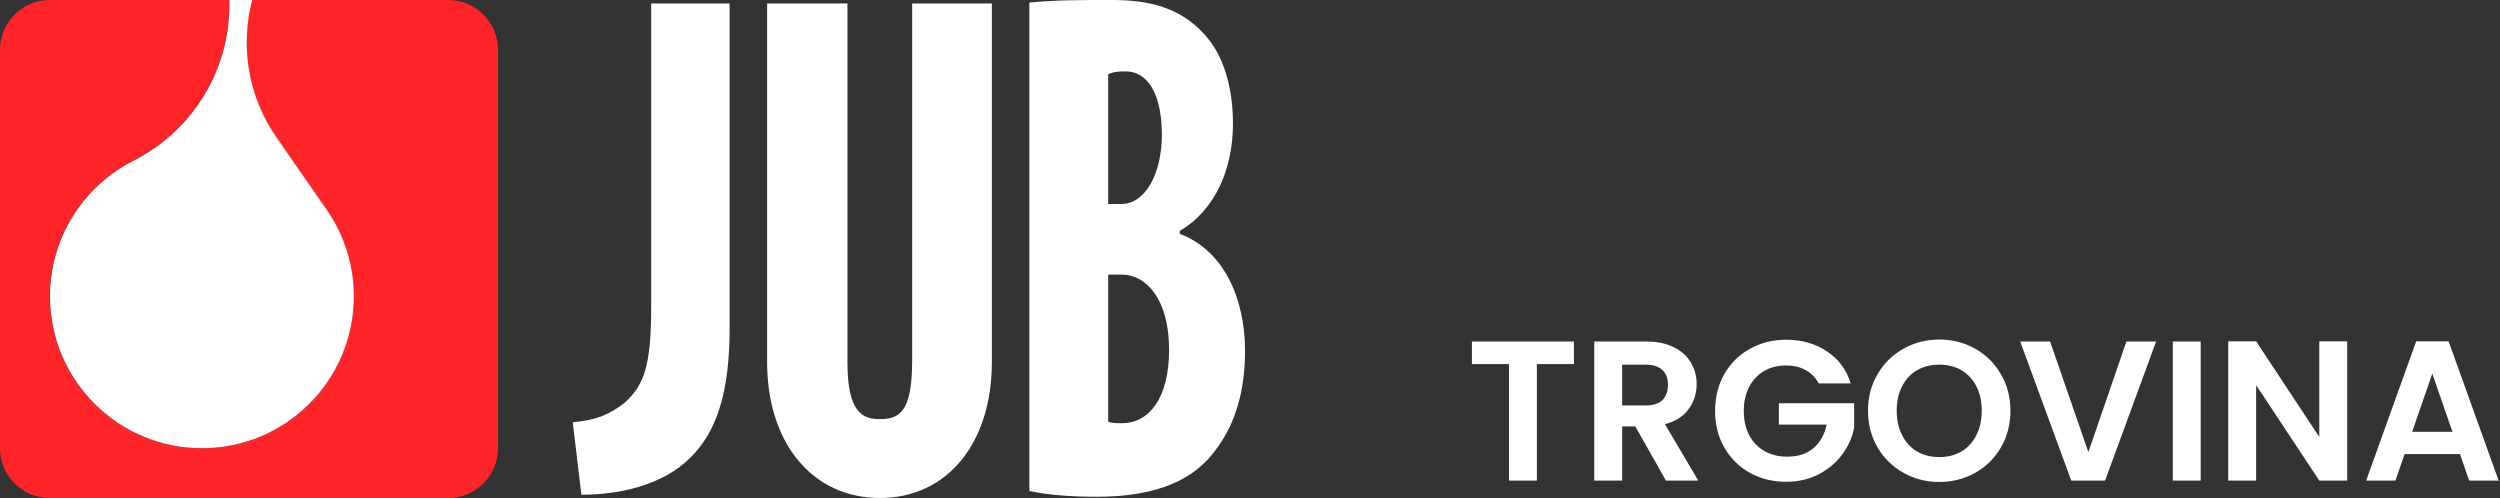 <svg width="251" height="50" viewBox="0 0 251 50" fill="none" xmlns="http://www.w3.org/2000/svg">
<rect x="0" y="0" width="251" height="50" fill="#333333" stroke="none"/>
<g clip-path="url(#clip0_923_22520)">
<path d="M45 -0H25.299C24.104 4.568 24.836 9.613 27.739 13.797L27.746 13.806L32.932 21.274C34.555 23.698 35.504 26.612 35.504 29.75C35.504 38.172 28.676 45 20.253 45C11.83 45 5.001 38.172 5.001 29.75C5.001 23.83 8.375 18.702 13.305 16.175C13.416 16.12 13.525 16.064 13.635 16.005C19.207 13.075 23.008 7.232 23.008 0.499C23.008 0.331 23.005 0.166 23.001 -0.002H5.001C2.238 -0 0 2.238 0 5V45C0 47.763 2.238 50.001 5.001 50.001H45C47.763 50.001 50.001 47.763 50.001 45V5C50.001 2.24 47.763 -0 45 -0Z" fill="#FF2427"/>
<path d="M25.321 -0C24.125 4.568 24.857 9.613 27.761 13.797L27.768 13.806L32.952 21.274C34.575 23.698 35.524 26.612 35.524 29.75C35.524 38.172 28.696 45 20.273 45C11.851 45 5.022 38.172 5.022 29.75C5.022 23.83 8.399 18.702 13.327 16.175C13.438 16.12 13.547 16.064 13.657 16.005C19.229 13.075 23.03 7.232 23.03 0.499C23.03 0.331 23.026 0.166 23.023 -0.002H25.321V-0Z" fill="white"/>
<path d="M69.257 46C71.921 43.431 73.254 39.456 73.254 32.971V0.347H65.379V30.714C65.379 36.647 64.719 38.619 62.715 40.433C61.17 41.659 59.761 42.207 57.503 42.391L58.371 49.67C62.541 49.67 66.652 48.57 69.259 46M99.584 36.392V0.347H91.581V36.18C91.581 41.371 90.32 42.08 88.302 42.08C86.581 42.08 85.083 41.371 85.083 36.39V0.347H77.02V36.392C77.02 44.357 81.472 49.998 88.339 49.998C95.206 49.998 99.582 44.357 99.582 36.392M117.378 35.104C117.378 40.076 115.292 42.491 112.67 42.491C112.136 42.491 111.651 42.491 111.263 42.345V27.572H112.621C115.145 27.572 117.378 30.132 117.378 35.106M116.65 13.532C116.65 17.553 114.902 20.48 112.621 20.48H111.263V7.459C111.651 7.24 112.233 7.166 112.961 7.166C115.533 7.166 116.65 9.946 116.65 13.528M123.788 12.431C123.788 8.993 122.961 5.703 120.978 3.509C118.389 0.585 115.029 -0.001 111.557 -0.001C108.472 -0.001 106.095 -0.001 103.348 0.257V49.291C105.001 49.656 107.315 49.877 110.07 49.877C116.295 49.877 120.042 48.121 122.247 44.904C124.01 42.491 125.002 39.272 125.002 35.25C125.002 29.765 122.742 25.085 118.445 23.476V23.184C122.083 21.063 123.79 16.821 123.79 12.433" fill="white"/>
<path d="M158.021 34.29V36.55H154.301V48.25H151.501V36.55H147.781V34.29H158.021ZM167.264 48.25L164.184 42.81H162.864V48.25H160.064V34.29H165.304C166.384 34.29 167.304 34.483 168.064 34.87C168.824 35.243 169.39 35.757 169.764 36.41C170.15 37.05 170.344 37.77 170.344 38.57C170.344 39.49 170.077 40.323 169.544 41.07C169.01 41.803 168.217 42.31 167.164 42.59L170.504 48.25H167.264ZM162.864 40.71H165.204C165.964 40.71 166.53 40.53 166.904 40.17C167.277 39.797 167.464 39.283 167.464 38.63C167.464 37.99 167.277 37.497 166.904 37.15C166.53 36.79 165.964 36.61 165.204 36.61H162.864V40.71ZM182.596 38.49C182.276 37.903 181.836 37.457 181.276 37.15C180.716 36.843 180.063 36.69 179.316 36.69C178.489 36.69 177.756 36.877 177.116 37.25C176.476 37.623 175.976 38.157 175.616 38.85C175.256 39.543 175.076 40.343 175.076 41.25C175.076 42.183 175.256 42.997 175.616 43.69C175.989 44.383 176.503 44.917 177.156 45.29C177.809 45.663 178.569 45.85 179.436 45.85C180.503 45.85 181.376 45.57 182.056 45.01C182.736 44.437 183.183 43.643 183.396 42.63H178.596V40.49H186.156V42.93C185.969 43.903 185.569 44.803 184.956 45.63C184.343 46.457 183.549 47.123 182.576 47.63C181.616 48.123 180.536 48.37 179.336 48.37C177.989 48.37 176.769 48.07 175.676 47.47C174.596 46.857 173.743 46.01 173.116 44.93C172.503 43.85 172.196 42.623 172.196 41.25C172.196 39.877 172.503 38.65 173.116 37.57C173.743 36.477 174.596 35.63 175.676 35.03C176.769 34.417 177.983 34.11 179.316 34.11C180.889 34.11 182.256 34.497 183.416 35.27C184.576 36.03 185.376 37.103 185.816 38.49H182.596ZM194.708 48.39C193.401 48.39 192.201 48.083 191.108 47.47C190.014 46.857 189.148 46.01 188.508 44.93C187.868 43.837 187.548 42.603 187.548 41.23C187.548 39.87 187.868 38.65 188.508 37.57C189.148 36.477 190.014 35.623 191.108 35.01C192.201 34.397 193.401 34.09 194.708 34.09C196.028 34.09 197.228 34.397 198.308 35.01C199.401 35.623 200.261 36.477 200.888 37.57C201.528 38.65 201.848 39.87 201.848 41.23C201.848 42.603 201.528 43.837 200.888 44.93C200.261 46.01 199.401 46.857 198.308 47.47C197.214 48.083 196.014 48.39 194.708 48.39ZM194.708 45.89C195.548 45.89 196.288 45.703 196.928 45.33C197.568 44.943 198.068 44.397 198.428 43.69C198.788 42.983 198.968 42.163 198.968 41.23C198.968 40.297 198.788 39.483 198.428 38.79C198.068 38.083 197.568 37.543 196.928 37.17C196.288 36.797 195.548 36.61 194.708 36.61C193.868 36.61 193.121 36.797 192.468 37.17C191.828 37.543 191.328 38.083 190.968 38.79C190.608 39.483 190.428 40.297 190.428 41.23C190.428 42.163 190.608 42.983 190.968 43.69C191.328 44.397 191.828 44.943 192.468 45.33C193.121 45.703 193.868 45.89 194.708 45.89ZM216.471 34.29L211.351 48.25H207.951L202.831 34.29H205.831L209.671 45.39L213.491 34.29H216.471ZM220.95 34.29V48.25H218.15V34.29H220.95ZM235.656 48.25H232.856L226.516 38.67V48.25H223.716V34.27H226.516L232.856 43.87V34.27H235.656V48.25ZM246.983 45.59H241.423L240.503 48.25H237.563L242.583 34.27H245.843L250.863 48.25H247.903L246.983 45.59ZM246.223 43.35L244.203 37.51L242.183 43.35H246.223Z" fill="white"/>
</g>
<defs>
<clipPath id="clip0_923_22520">
<rect width="251" height="50" fill="white"/>
</clipPath>
</defs>
</svg>
